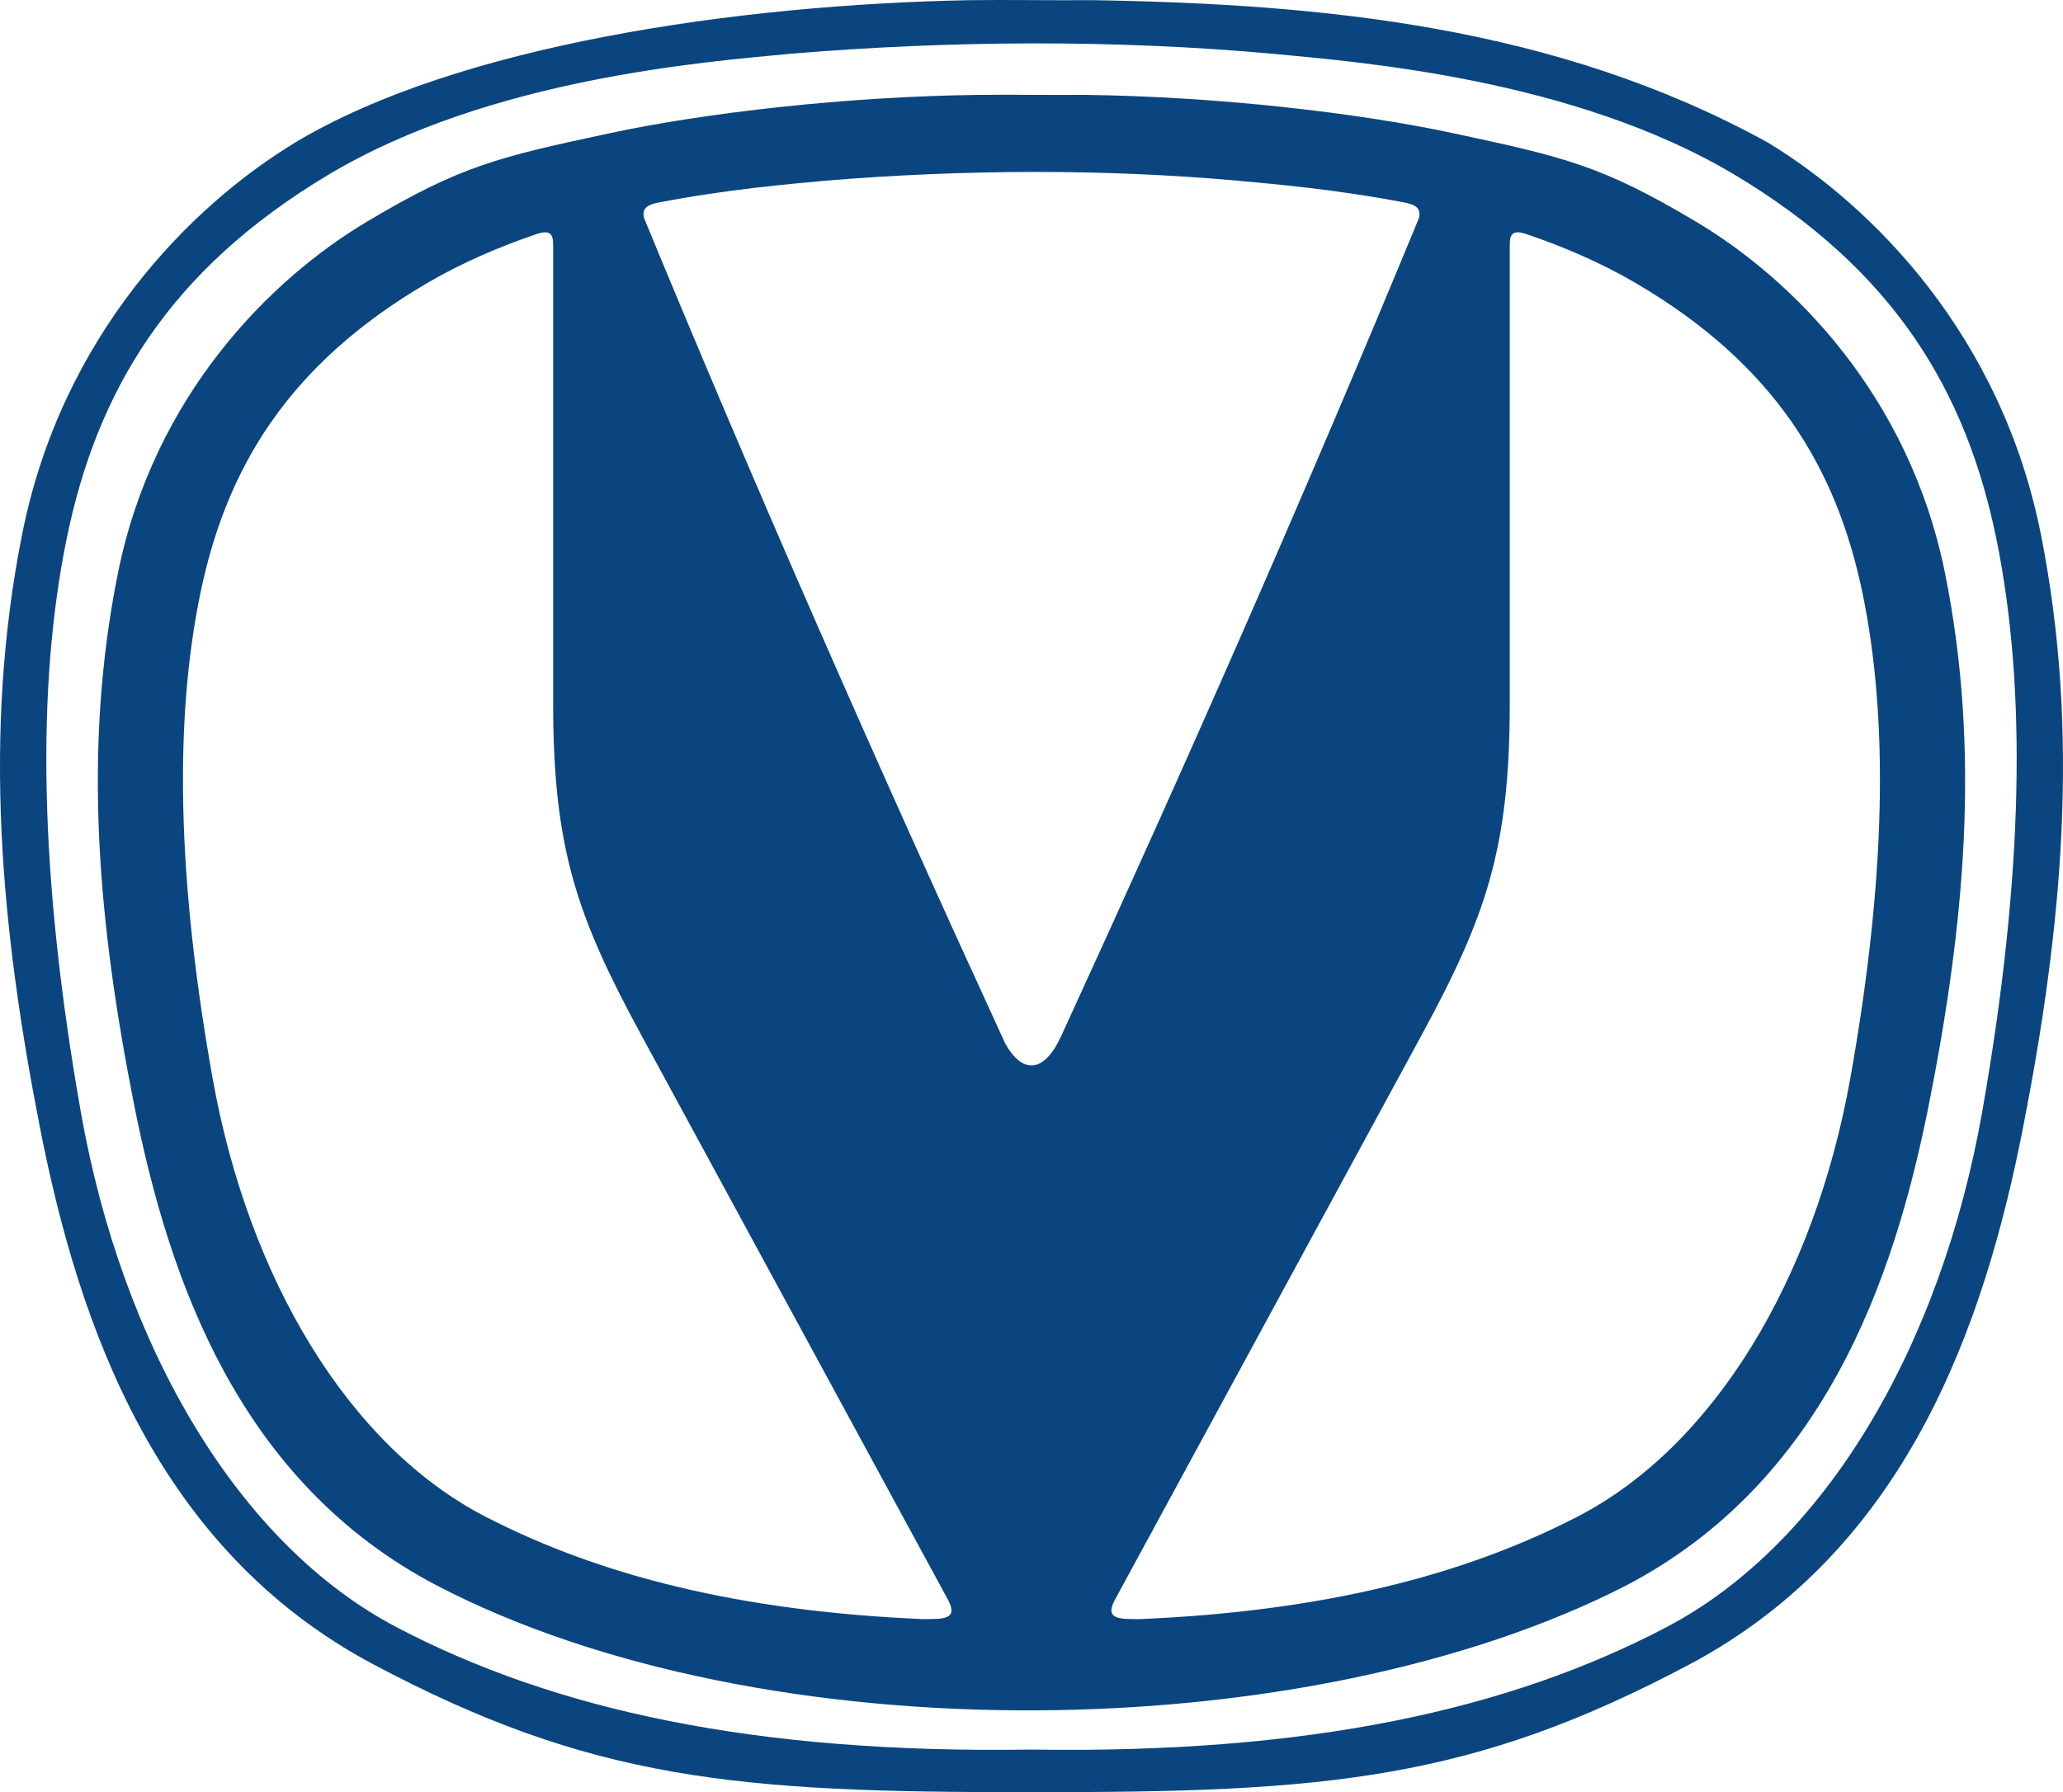 <?xml version="1.0" encoding="UTF-8"?><svg id="a" xmlns="http://www.w3.org/2000/svg" viewBox="0 0 888 771.54"><defs><style>.c{fill:#0b457f;}</style></defs><g id="b"><path class="c" d="M417.57,.07C317.54,1.97,197.07,19.34,127.11,61.33,82,88.68,26.53,144.36,9.51,230.1-7.52,315.83,.35,399.33,17.14,485.15c16.79,85.82,50.41,181.89,143.57,231.38,93.15,49.49,155.63,55.36,283.29,54.99,127.67,.37,190.14-5.5,283.29-54.99,93.15-49.49,126.78-145.56,143.57-231.38,16.79-85.82,24.66-169.32,7.63-255.05-17.02-85.73-72.49-141.42-117.6-168.77C669.99,11.33,569.98,1.74,470.43,.07c-18.13,.12-36.07-.2-52.86,0Zm130.26,23.08c36.94,3.52,129.37,10.69,198.55,51.93,69.18,41.24,100.1,93.69,113.02,157.31,12.92,63.61,11.79,144.06-6.11,245.89-17.9,101.83-67.99,186.55-135.93,222.23-67.94,35.68-154.2,54.56-273.36,52.72-119.17,1.84-205.42-17.04-273.36-52.72-67.94-35.68-118.03-120.4-135.93-222.23-17.9-101.83-19.02-182.28-6.11-245.89,12.92-63.61,43.84-116.06,113.02-157.31,69.18-41.24,161.61-48.41,198.55-51.93,68.99-5.73,139.55-6.18,207.67,0Zm-126.75,17.7c-56.71,.71-117.41,7.65-158.95,16.57-47.48,10.2-63.71,13.81-104.65,38.3-40.94,24.49-91.29,74.36-106.74,151.15-15.45,76.79-8.3,151.58,6.93,228.45,15.24,76.87,45.75,162.92,130.29,207.24,140.5,73.18,375.08,70.27,512.06,0,84.54-44.32,115.06-130.37,130.29-207.24,15.24-76.87,22.38-151.66,6.93-228.45-15.45-76.79-65.79-126.66-106.74-151.15-40.94-24.49-57.18-28.1-104.65-38.3-41.54-8.93-102.25-15.87-158.95-16.57-15.72,.12-31.27-.17-45.83,0Zm111.53,36.93c15.42,1.45,42.06,3.65,72.19,9.46,4.46,.92,6.97,2.36,5.99,6.6-48.45,117.5-100.19,235.05-154.17,352.55-7.28,15.58-16.47,16.18-23.92,2.88-54.46-118.46-106.65-236.97-155.49-355.43-.98-4.24,1.53-5.68,5.99-6.6,30.12-5.8,56.77-8.01,72.19-9.46,58.87-4.84,119.29-5.17,177.23,0Zm-298.13,22.23c2.76-.07,3.68,1.75,3.58,5.2l.04-.11v197.72c0,62.4,10.2,91.67,37.8,142.55l132.27,243.57c4.52,8.61-2.81,8.04-10.77,8.13-78.87-3.39-139.26-18.72-188.46-44.12-58.69-30.3-101.96-102.23-117.42-188.7-15.46-86.47-16.44-154.78-5.28-208.8,11.16-54.02,37.87-98.56,97.62-133.58,14.9-8.73,31.05-15.66,47.39-21.2,1.27-.41,2.34-.64,3.21-.66Zm419.02,0c.87,.02,1.95,.25,3.21,.66,16.34,5.53,32.49,12.47,47.39,21.2,59.75,35.02,86.46,79.57,97.62,133.58,11.16,54.02,10.18,122.33-5.28,208.8-15.46,86.47-58.73,158.4-117.42,188.7-49.2,25.4-109.59,40.74-188.46,44.12-7.96-.09-15.29,.48-10.77-8.13l132.27-243.57c27.6-50.88,37.8-80.15,37.8-142.55V105.1l.04,.11c-.1-3.45,.83-5.27,3.58-5.2Z"/></g></svg>